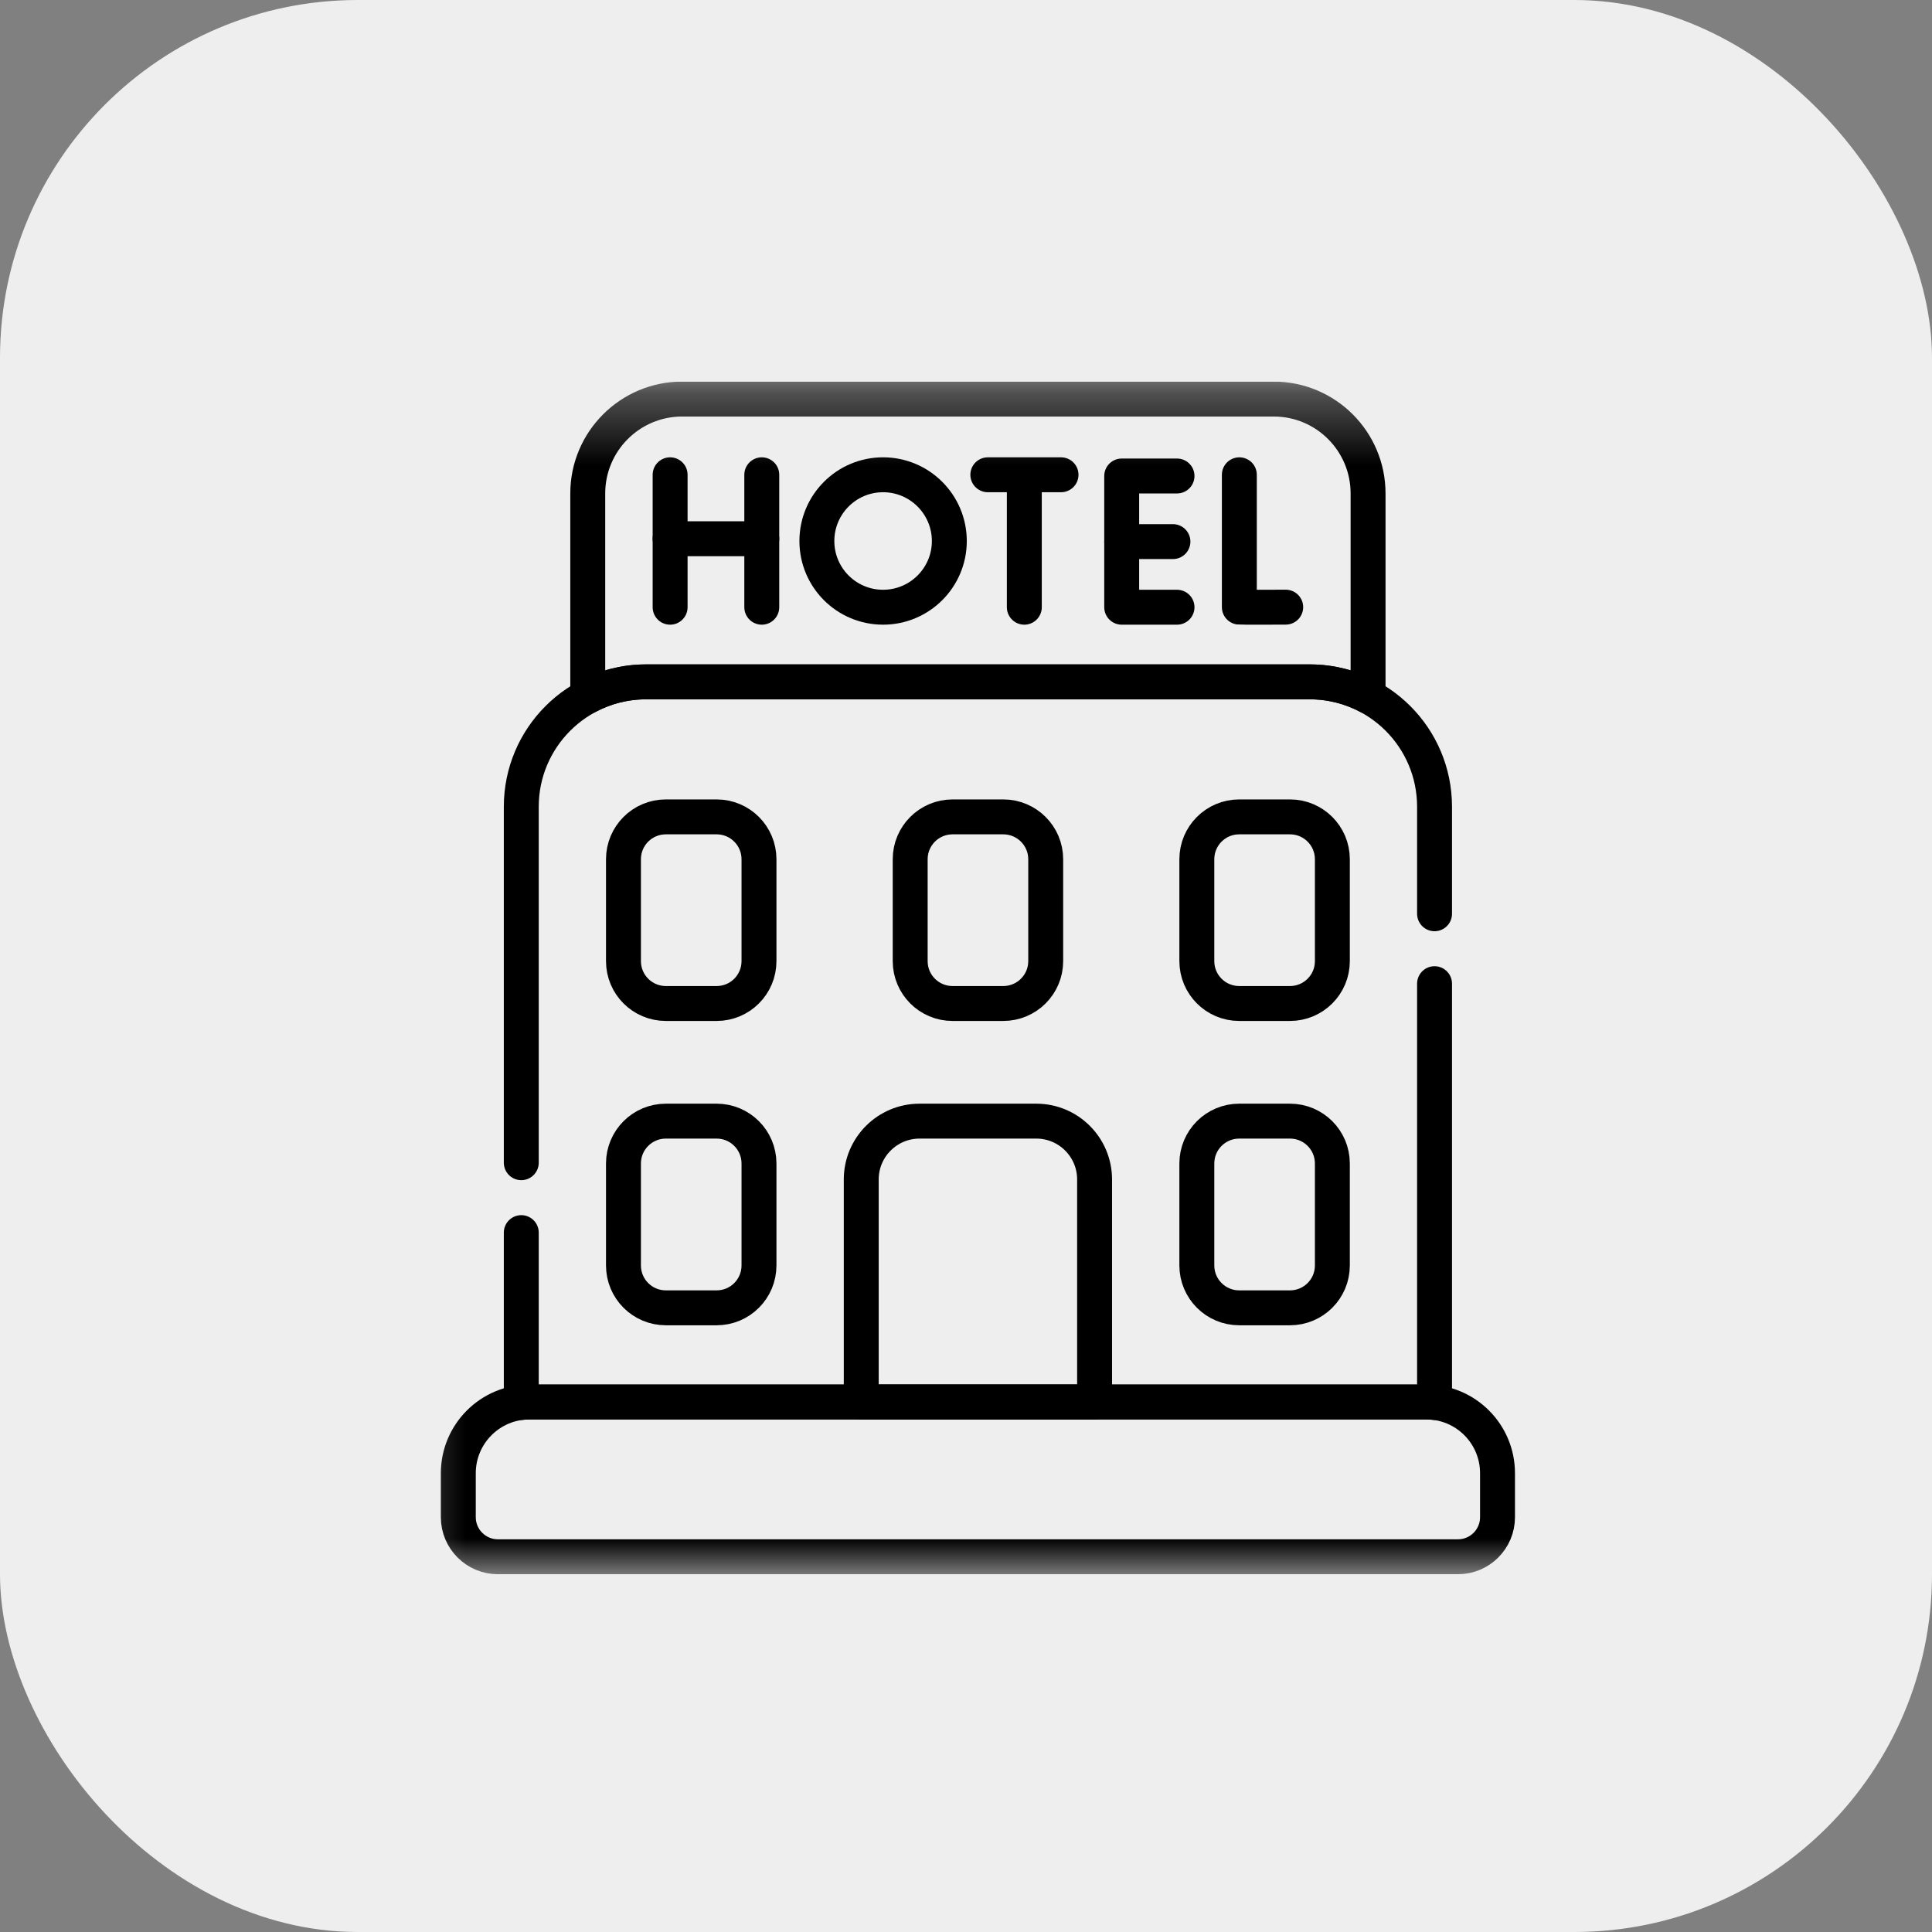 <svg width="27" height="27" viewBox="0 0 27 27" fill="none" xmlns="http://www.w3.org/2000/svg">
<rect x="0" y="0" width="27" height="27" fill="#808080" stroke="none"/>
<rect width="27" height="27" rx="5" fill="#EEEEEE"/>
<g clip-path="url(#clip0_3071_8792)">
<mask id="mask0_3071_8792" style="mask-type:luminance" maskUnits="userSpaceOnUse" x="5" y="5" width="17" height="17">
<path d="M5.333 5.333H22V22H5.333V5.333Z" fill="white"/>
</mask>
<g mask="url(#mask0_3071_8792)">
<path d="M10.015 15.668H9.305C8.978 15.668 8.713 15.933 8.713 16.26V17.685C8.713 18.012 8.978 18.277 9.305 18.277H10.015C10.342 18.277 10.607 18.012 10.607 17.685V16.26C10.607 15.933 10.342 15.668 10.015 15.668Z" stroke="black" stroke-width="0.488" stroke-miterlimit="10" stroke-linecap="round" stroke-linejoin="round"/>
<path d="M10.015 11.416H9.305C8.978 11.416 8.713 11.681 8.713 12.008V13.432C8.713 13.759 8.978 14.024 9.305 14.024H10.015C10.342 14.024 10.607 13.759 10.607 13.432V12.008C10.607 11.681 10.342 11.416 10.015 11.416Z" stroke="black" stroke-width="0.488" stroke-miterlimit="10" stroke-linecap="round" stroke-linejoin="round"/>
<path d="M14.021 11.416H13.312C12.985 11.416 12.72 11.681 12.72 12.008V13.432C12.72 13.759 12.985 14.024 13.312 14.024H14.021C14.348 14.024 14.614 13.759 14.614 13.432V12.008C14.614 11.681 14.348 11.416 14.021 11.416Z" stroke="black" stroke-width="0.488" stroke-miterlimit="10" stroke-linecap="round" stroke-linejoin="round"/>
<path d="M17.318 15.668H18.028C18.355 15.668 18.62 15.933 18.62 16.26V17.685C18.62 18.012 18.355 18.277 18.028 18.277H17.318C16.991 18.277 16.726 18.012 16.726 17.685V16.26C16.726 15.933 16.991 15.668 17.318 15.668Z" stroke="black" stroke-width="0.488" stroke-miterlimit="10" stroke-linecap="round" stroke-linejoin="round"/>
<path d="M17.318 11.416H18.028C18.355 11.416 18.62 11.681 18.62 12.008V13.432C18.62 13.759 18.355 14.024 18.028 14.024H17.318C16.991 14.024 16.726 13.759 16.726 13.432V12.008C16.726 11.681 16.991 11.416 17.318 11.416Z" stroke="black" stroke-width="0.488" stroke-miterlimit="10" stroke-linecap="round" stroke-linejoin="round"/>
<path d="M17.32 6.635V8.485C17.34 8.488 17.968 8.485 17.968 8.485" stroke="black" stroke-width="0.488" stroke-miterlimit="10" stroke-linecap="round" stroke-linejoin="round"/>
<path d="M9.365 6.635V8.486" stroke="black" stroke-width="0.488" stroke-miterlimit="10" stroke-linecap="round" stroke-linejoin="round"/>
<path d="M10.646 6.635V8.486" stroke="black" stroke-width="0.488" stroke-miterlimit="10" stroke-linecap="round" stroke-linejoin="round"/>
<path d="M9.365 7.529H10.646" stroke="black" stroke-width="0.488" stroke-miterlimit="10" stroke-linecap="round" stroke-linejoin="round"/>
<path d="M16.449 6.652H15.676V8.486H16.449" stroke="black" stroke-width="0.488" stroke-miterlimit="10" stroke-linecap="round" stroke-linejoin="round"/>
<path d="M16.392 7.569H15.676" stroke="black" stroke-width="0.488" stroke-miterlimit="10" stroke-linecap="round" stroke-linejoin="round"/>
<path d="M13.805 6.635H14.828" stroke="black" stroke-width="0.488" stroke-miterlimit="10" stroke-linecap="round" stroke-linejoin="round"/>
<path d="M14.315 6.694V8.486" stroke="black" stroke-width="0.488" stroke-miterlimit="10" stroke-linecap="round" stroke-linejoin="round"/>
<path d="M13.267 7.561C13.267 8.072 12.852 8.486 12.341 8.486C11.83 8.486 11.416 8.072 11.416 7.561C11.416 7.05 11.83 6.635 12.341 6.635C12.852 6.635 13.267 7.05 13.267 7.561Z" stroke="black" stroke-width="0.488" stroke-miterlimit="10" stroke-linecap="round" stroke-linejoin="round"/>
<path d="M9.03 9.529H18.303C18.598 9.529 18.875 9.602 19.119 9.731V6.896C19.119 6.168 18.529 5.577 17.8 5.577H9.533C8.805 5.577 8.214 6.168 8.214 6.896V9.731C8.458 9.602 8.735 9.529 9.03 9.529Z" stroke="black" stroke-width="0.488" stroke-miterlimit="10" stroke-linecap="round" stroke-linejoin="round"/>
<path d="M7.285 17.226V19.6C7.323 19.595 7.362 19.593 7.401 19.593H19.933C19.972 19.593 20.01 19.595 20.048 19.6V13.747" stroke="black" stroke-width="0.488" stroke-miterlimit="10" stroke-linecap="round" stroke-linejoin="round"/>
<path d="M20.048 12.77V11.274C20.048 10.31 19.267 9.529 18.303 9.529H9.03C8.067 9.529 7.285 10.31 7.285 11.274V16.249" stroke="black" stroke-width="0.488" stroke-miterlimit="10" stroke-linecap="round" stroke-linejoin="round"/>
<path d="M15.297 19.593V16.483C15.297 16.033 14.932 15.668 14.482 15.668H12.851C12.401 15.668 12.036 16.033 12.036 16.483V19.593H15.297Z" stroke="black" stroke-width="0.488" stroke-miterlimit="10" stroke-linecap="round" stroke-linejoin="round"/>
<path d="M19.933 19.593H7.4C6.851 19.593 6.405 20.039 6.405 20.588V21.203C6.405 21.508 6.653 21.756 6.958 21.756H20.375C20.681 21.756 20.928 21.508 20.928 21.203V20.588C20.928 20.039 20.483 19.593 19.933 19.593Z" stroke="black" stroke-width="0.488" stroke-miterlimit="10" stroke-linecap="round" stroke-linejoin="round"/>
</g>
</g>
<defs>
<clipPath id="clip0_3071_8792">
<rect width="16.667" height="16.667" fill="white" transform="translate(5.333 5.333)"/>
</clipPath>
</defs>
</svg>
